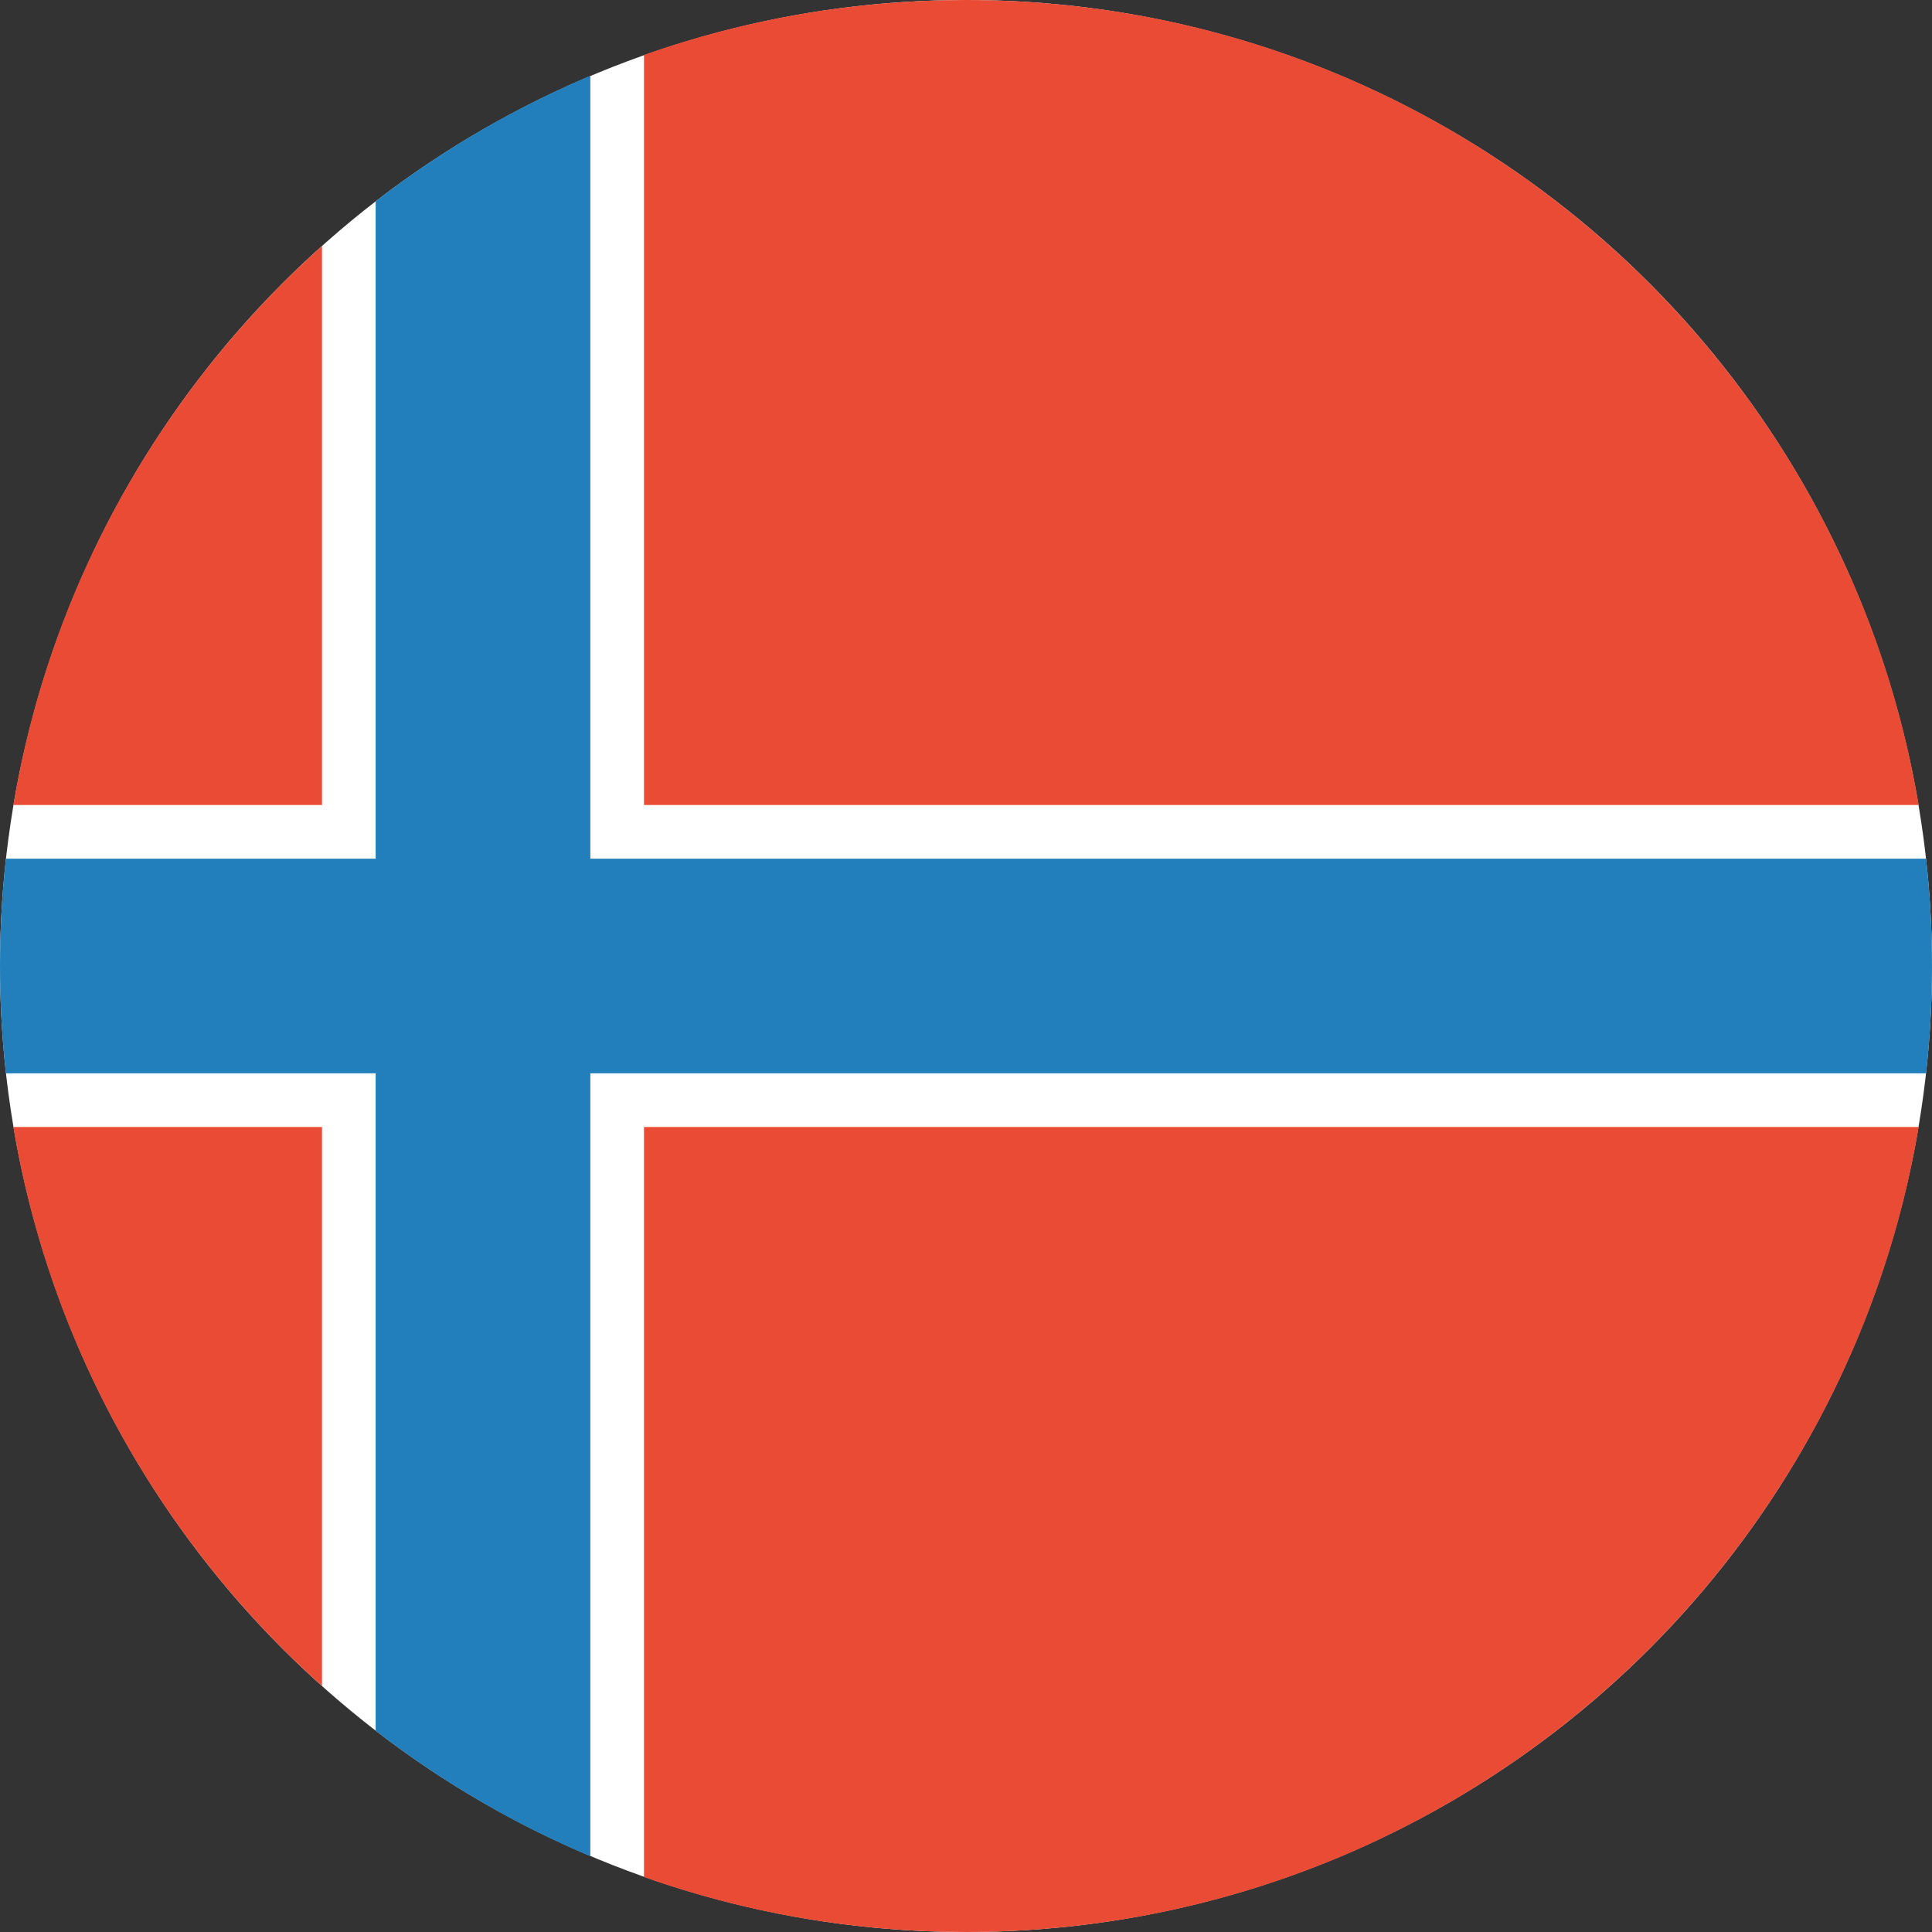 <?xml version="1.0" encoding="UTF-8" standalone="no"?>
<svg width="180px" height="180px" viewBox="0 0 180 180" version="1.1" xmlns="http://www.w3.org/2000/svg" xmlns:xlink="http://www.w3.org/1999/xlink">
    <rect x="0" y="0" width="180" height="180" fill="#333333" stroke="none"/>
    <!-- Generator: Sketch 3.8.3 (29802) - http://www.bohemiancoding.com/sketch -->
    <title>norway</title>
    <desc>Created with Sketch.</desc>
    <defs></defs>
    <g id="Page-1" stroke="none" stroke-width="1" fill="none" fill-rule="evenodd">
        <g id="flags" transform="translate(-2610, -4230)">
            <g id="norway" transform="translate(2610, 4230)">
                <circle id="white" fill="#FFFFFF" cx="90" cy="90" r="90"></circle>
                <path d="M60,174.879 C69.383,178.195 79.481,180 90,180 C134.595,180 171.614,147.566 178.756,105 L178.756,105 L60,105 L60,174.879 L60,174.879 L60,174.879 L60,174.879 L60,174.879 Z M30,157.083 C15.118,143.763 4.694,125.564 1.244,105 L30,105 L30,157.083 L30,157.083 L30,157.083 L30,157.083 L30,157.083 Z M60,5.121 C69.383,1.805 79.481,0 90,0 C134.595,0 171.614,32.434 178.756,75 L178.756,75 L60,75 L60,5.121 L60,5.121 L60,5.121 L60,5.121 L60,5.121 Z M30,22.917 C15.118,36.237 4.694,54.436 1.244,75 L30,75 L30,22.917 L30,22.917 L30,22.917 L30,22.917 L30,22.917 Z" id="red" fill="#E94B35"></path>
                <path d="M35,80 L35,18.755 C41.094,14.044 47.808,10.098 55,7.059 L55,80 L179.451,80 C179.814,83.283 180,86.62 180,90 C180,93.38 179.814,96.717 179.451,100 L55,100 L55,172.941 C47.808,169.902 41.094,165.956 35,161.245 L35,100 L0.549,100 C0.186,96.717 0,93.38 0,90 C0,86.62 0.186,83.283 0.549,80 L35,80 L35,80 Z" id="blue" fill="#227FBB"></path>
            </g>
        </g>
    </g>
</svg>